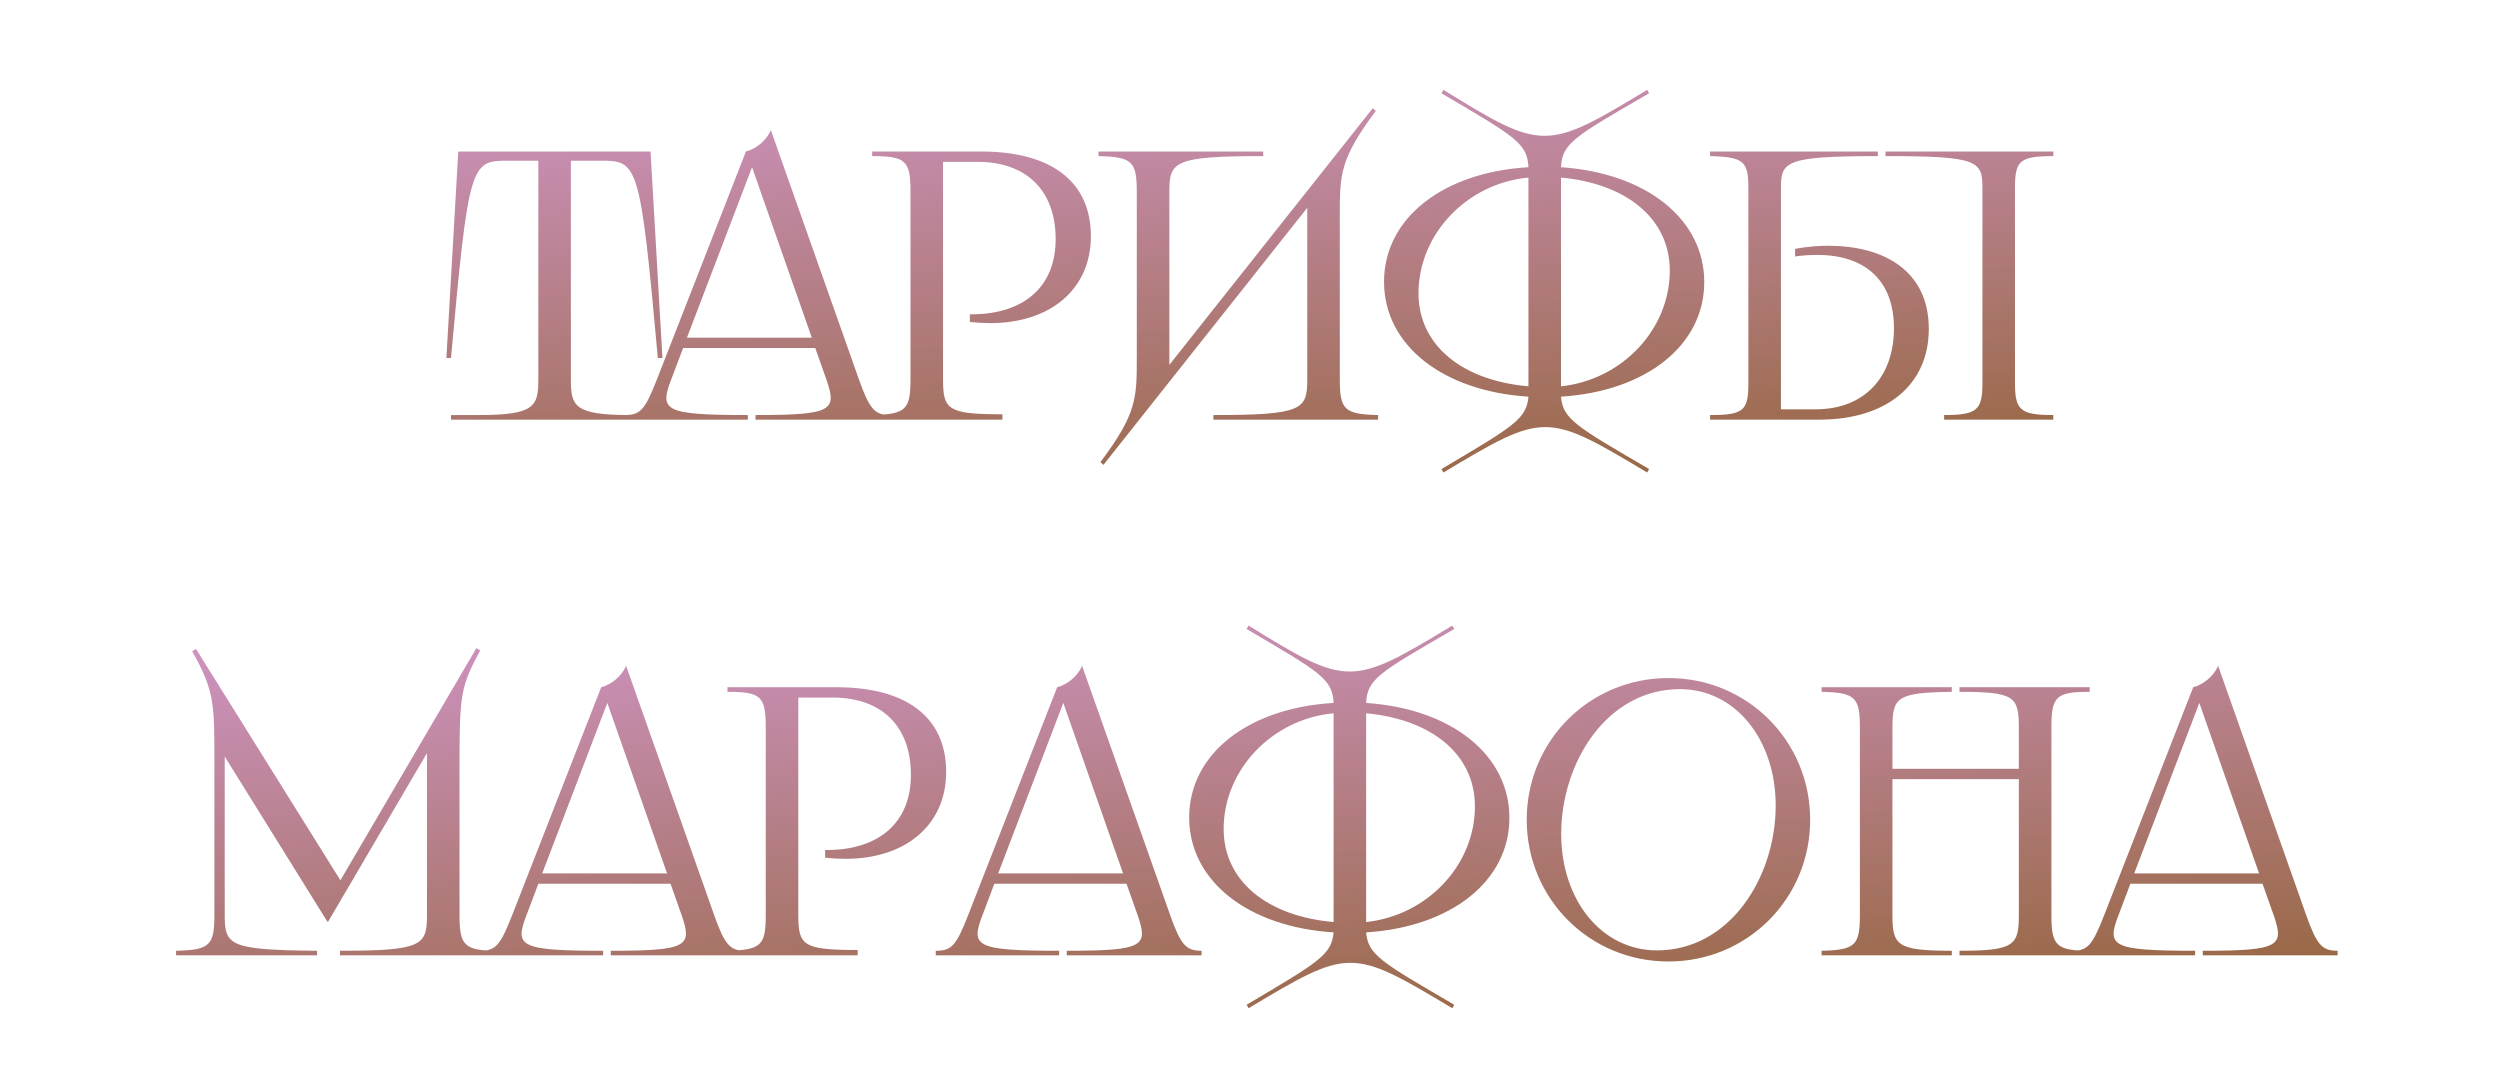 <?xml version="1.0" encoding="UTF-8"?> <svg xmlns="http://www.w3.org/2000/svg" width="560" height="240" viewBox="0 0 560 240" fill="none"> <path d="M102.652 33.939H145.724L148.384 80.186H147.354C143.407 36.599 142.892 35.998 134.655 35.998H127.877V84.991C127.877 90.997 128.649 92.97 141.176 92.97H147.354V94H101.021V92.97H107.285C119.812 92.97 120.584 90.997 120.584 84.991V35.998H113.72C105.483 35.998 104.968 36.513 101.021 80.186H99.992L102.652 33.939ZM167.088 33.939C169.148 33.424 171.636 31.622 172.665 29.134L192.4 84.991C194.802 91.769 196.003 92.97 199.435 92.97V94H169.233V92.97C186.565 92.97 187.509 91.941 185.107 84.991L182.618 77.955H153.017L150.357 84.991C147.697 91.941 148.641 92.97 167.517 92.97V94H139.889V92.97C143.407 92.97 144.437 91.941 147.182 84.905L167.088 33.939ZM153.875 75.638H181.846L168.461 37.457L153.875 75.638ZM219.822 33.939C235.524 33.939 244.362 40.718 244.362 52.901C244.362 64.742 235.352 72.378 221.796 72.378C220.337 72.378 218.793 72.292 217.248 72.121V70.405H217.592C229.432 70.405 236.468 64.141 236.468 53.588C236.468 42.691 229.947 36.256 218.964 36.256H211.242V84.991C211.242 91.769 212.272 92.799 224.542 92.799V94H195.369V92.97C202.92 92.799 203.949 91.769 203.949 84.991V42.948C203.949 35.998 202.92 34.969 195.369 34.969V33.939H219.822ZM246.062 33.939H282.957V34.969C262.965 34.969 261.935 36.17 261.935 42.948V81.73L307.496 24.244L308.182 24.844C300.117 35.655 300.117 39.001 300.117 48.354V84.991C300.117 91.769 301.147 92.799 308.697 92.97V94H271.803V92.97C291.794 92.97 292.824 91.769 292.824 84.991V46.552L247.178 104.125L246.491 103.524C254.642 92.627 254.642 89.281 254.642 79.929V42.948C254.642 36.17 253.613 35.14 246.062 34.969V33.939ZM323.324 20.125C345.546 33.853 346.318 33.853 368.97 20.125L369.399 20.897C352.668 30.593 349.922 32.051 349.664 37.457C368.712 38.744 381.754 49.04 381.754 63.197C381.754 77.355 368.712 87.651 349.664 88.852C350.093 93.914 353.097 95.544 369.399 105.068L368.97 105.841C346.318 92.284 345.975 92.284 323.324 105.841L322.894 105.068C338.939 95.544 341.942 93.914 342.371 88.852C323.238 87.651 310.024 77.355 310.024 63.112C310.024 48.869 323.238 38.572 342.371 37.457C342.114 32.051 339.368 30.593 322.894 20.897L323.324 20.125ZM317.746 65.686C317.746 77.355 327.528 85.248 342.371 86.535V39.774C328.557 41.061 317.746 52.472 317.746 65.686ZM349.664 86.535C363.393 85.077 374.032 73.751 374.032 60.623C374.032 49.04 364.422 41.147 349.664 39.774V86.535ZM422.356 33.939H459.937V34.969C452.387 34.969 451.357 35.998 451.357 42.09V85.677C451.357 91.769 452.387 92.97 459.937 92.97V94H435.484V92.97C443.034 92.97 444.064 91.769 444.064 85.677V42.09C444.064 35.998 443.034 34.969 422.356 34.969V33.939ZM383.059 94V92.97C390.696 92.97 391.639 91.941 391.639 85.677V42.09C391.639 36.17 390.61 35.14 383.059 34.969V33.939H420.64V34.969C399.962 34.969 398.932 36.17 398.932 42.09V91.683H406.74C417.465 91.683 424.244 84.648 424.244 73.493C424.244 63.026 417.98 57.105 407.084 57.105C405.539 57.105 403.823 57.191 402.107 57.449V55.733C404.853 55.218 407.513 55.046 409.486 55.046C422.099 55.046 432.052 60.709 432.052 73.665C432.052 86.192 422.614 94 407.513 94H383.059Z" fill="url(#paint0_linear_18_28)"></path> <path d="M43.045 145.874L43.903 145.359L76.25 197.183L106.709 145.187L107.567 145.702C103.277 153.596 102.934 155.484 102.934 170.67V204.991C102.934 211.769 103.964 212.97 111.514 212.97V214H76.164V212.97C94.611 212.97 95.641 211.769 95.641 204.991V168.697L73.504 206.449H73.332L50.338 169.469V204.991C50.338 211.769 51.367 212.799 71.016 212.97V214H39.441V212.97C46.992 212.799 48.021 211.769 48.021 204.991V170.842C48.021 157.714 48.107 154.883 43.045 145.874ZM134.667 153.939C136.726 153.424 139.214 151.623 140.244 149.134L159.978 204.991C162.381 211.769 163.582 212.97 167.014 212.97V214H136.812V212.97C154.144 212.97 155.088 211.941 152.685 204.991L150.197 197.955H120.596L117.936 204.991C115.276 211.941 116.22 212.97 135.096 212.97V214H107.468V212.97C110.986 212.97 112.015 211.941 114.761 204.905L134.667 153.939ZM121.454 195.639H149.425L136.04 157.457L121.454 195.639ZM187.401 153.939C203.103 153.939 211.94 160.717 211.94 172.901C211.94 184.742 202.931 192.378 189.375 192.378C187.916 192.378 186.372 192.292 184.827 192.121V190.405H185.17C197.011 190.405 204.047 184.141 204.047 173.588C204.047 162.691 197.526 156.256 186.543 156.256H178.821V204.991C178.821 211.769 179.851 212.799 192.12 212.799V214H162.948V212.97C170.498 212.799 171.528 211.769 171.528 204.991V162.948C171.528 155.998 170.498 154.969 162.948 154.969V153.939H187.401ZM236.807 153.939C238.866 153.424 241.355 151.623 242.384 149.134L262.119 204.991C264.521 211.769 265.722 212.97 269.154 212.97V214H238.952V212.97C256.284 212.97 257.228 211.941 254.825 204.991L252.337 197.955H222.736L220.076 204.991C217.416 211.941 218.36 212.97 237.236 212.97V214H209.608V212.97C213.126 212.97 214.156 211.941 216.901 204.905L236.807 153.939ZM223.594 195.639H251.565L238.18 157.457L223.594 195.639ZM279.674 140.125C301.897 153.853 302.669 153.853 325.32 140.125L325.75 140.897C309.018 150.593 306.273 152.052 306.015 157.457C325.063 158.744 338.105 169.04 338.105 183.197C338.105 197.355 325.063 207.651 306.015 208.852C306.444 213.914 309.447 215.544 325.75 225.068L325.32 225.841C302.669 212.284 302.326 212.284 279.674 225.841L279.245 225.068C295.29 215.544 298.293 213.914 298.722 208.852C279.588 207.651 266.375 197.355 266.375 183.112C266.375 168.869 279.588 158.572 298.722 157.457C298.465 152.052 295.719 150.593 279.245 140.897L279.674 140.125ZM274.097 185.686C274.097 197.355 283.879 205.248 298.722 206.535V159.774C284.908 161.061 274.097 172.472 274.097 185.686ZM306.015 206.535C319.743 205.077 330.383 193.751 330.383 180.623C330.383 169.04 320.773 161.146 306.015 159.774V206.535ZM373.73 215.373C356.055 215.373 341.984 201.301 341.984 183.626C341.984 165.951 356.055 151.88 373.73 151.88C391.406 151.88 405.477 165.951 405.477 183.626C405.477 201.301 391.406 215.373 373.73 215.373ZM349.706 186.801C349.706 201.559 358.715 212.885 371.156 212.885C387.544 212.885 397.755 196.411 397.755 180.452C397.755 165.694 388.746 154.368 376.305 154.368C359.916 154.368 349.706 170.842 349.706 186.801ZM438.923 153.939H468.095V154.969C460.545 154.969 459.515 155.998 459.515 162.948V204.991C459.515 211.769 460.545 212.97 468.095 212.97V214H438.923V212.97C451.192 212.97 452.222 211.769 452.222 204.991V174.531H423.907V204.991C423.907 211.769 424.937 212.97 437.207 212.97V214H408.034V212.97C415.585 212.799 416.614 211.769 416.614 204.991V162.948C416.614 156.17 415.585 155.14 408.034 154.969V153.939H437.207V154.969C424.937 155.14 423.907 156.17 423.907 162.948V172.215H452.222V162.948C452.222 155.998 451.192 154.969 438.923 154.969V153.939ZM491.278 153.939C493.337 153.424 495.826 151.623 496.855 149.134L516.589 204.991C518.992 211.769 520.193 212.97 523.625 212.97V214H493.423V212.97C510.755 212.97 511.699 211.941 509.296 204.991L506.808 197.955H477.207L474.547 204.991C471.887 211.941 472.831 212.97 491.707 212.97V214H464.079V212.97C467.597 212.97 468.627 211.941 471.372 204.905L491.278 153.939ZM478.065 195.639H506.036L492.651 157.457L478.065 195.639Z" fill="url(#paint1_linear_18_28)"></path> <defs> <linearGradient id="paint0_linear_18_28" x1="95.825" y1="-1.44491e-07" x2="107.51" y2="157.102" gradientUnits="userSpaceOnUse"> <stop stop-color="#D99BD9"></stop> <stop offset="1" stop-color="#895C22"></stop> </linearGradient> <linearGradient id="paint1_linear_18_28" x1="94.825" y1="120" x2="106.51" y2="277.102" gradientUnits="userSpaceOnUse"> <stop stop-color="#D99BD9"></stop> <stop offset="1" stop-color="#895C22"></stop> </linearGradient> </defs> </svg> 